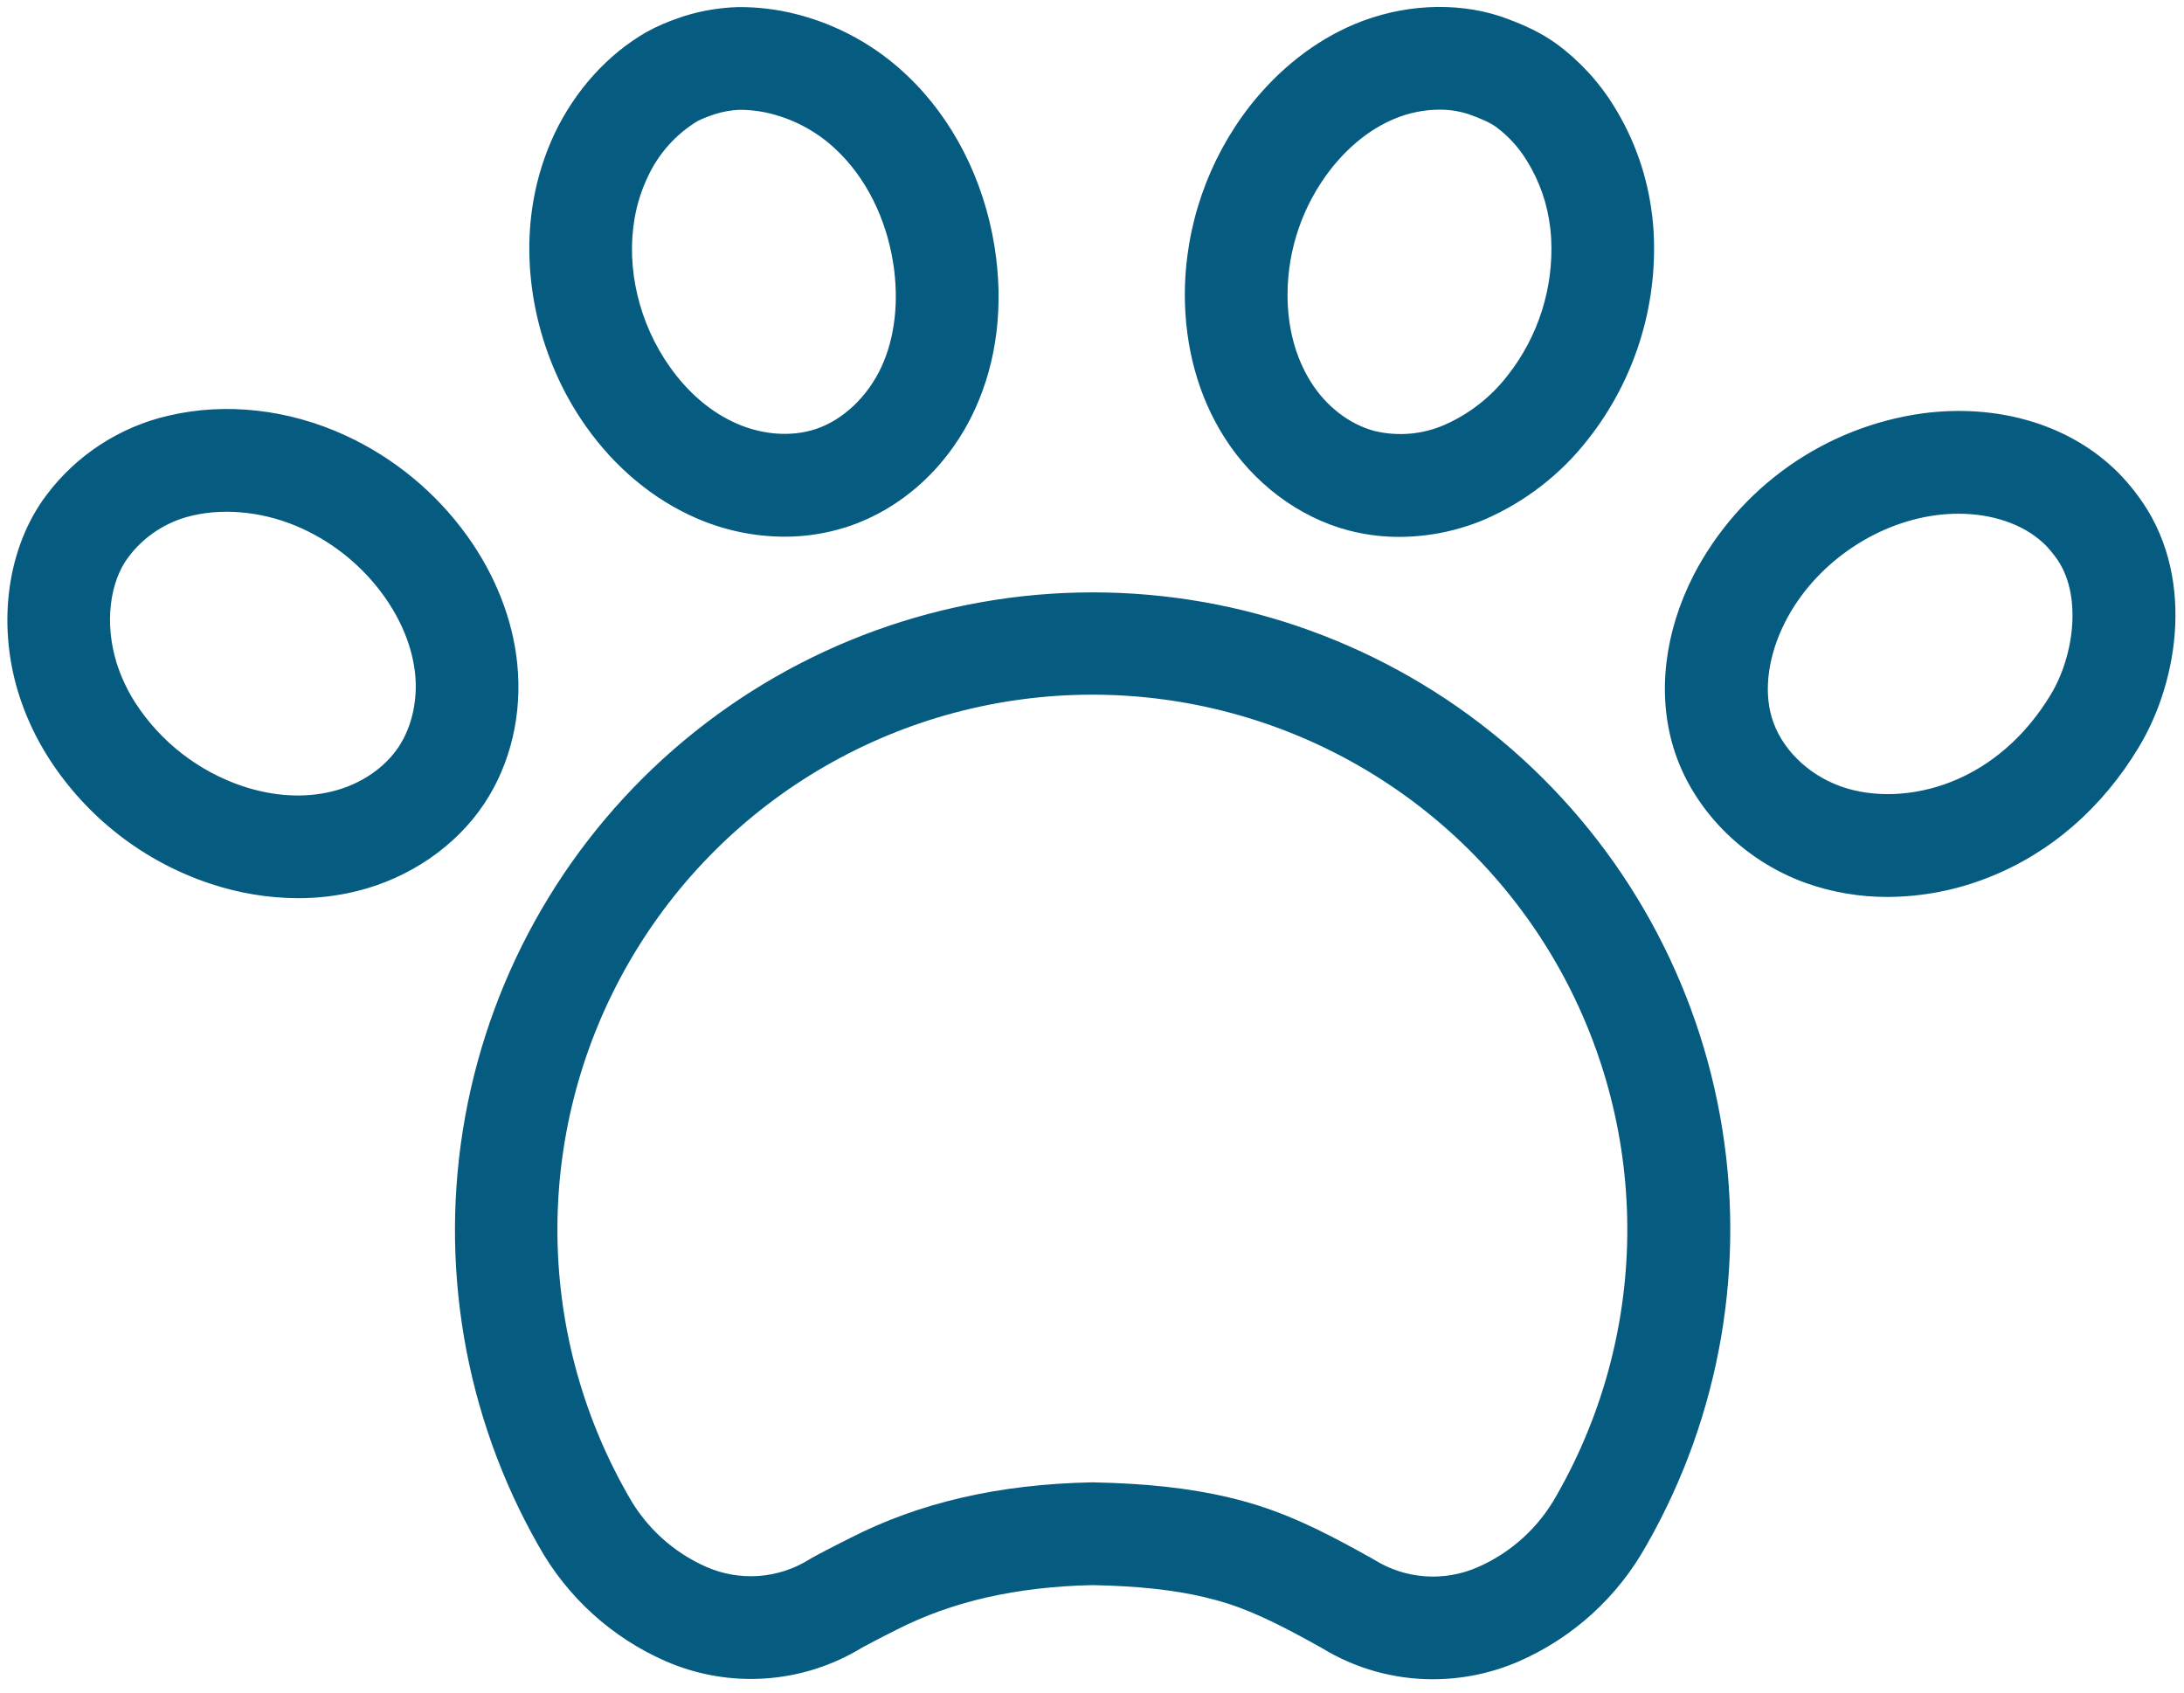 <svg width="138" height="107" viewBox="0 0 138 107" fill="none" xmlns="http://www.w3.org/2000/svg">
<path fill-rule="evenodd" clip-rule="evenodd" d="M87.086 33.857C87.53 33.903 87.977 33.926 88.425 33.925C90.285 33.919 92.125 33.541 93.837 32.814C96.386 31.701 98.616 29.971 100.328 27.779C103.258 24.07 104.737 19.421 104.489 14.701L104.472 14.421C104.451 14.151 104.425 13.879 104.392 13.611C104.105 11.156 103.279 8.796 101.973 6.698C101.021 5.156 99.779 3.813 98.315 2.745C97.846 2.408 97.369 2.131 96.899 1.895C96.195 1.541 95.507 1.282 94.88 1.057L94.79 1.027C91.926 0.093 88.56 0.278 85.579 1.531C83.084 2.581 80.805 4.367 78.977 6.698C76.326 10.101 74.88 14.288 74.865 18.601C74.865 21.919 75.717 25.034 77.347 27.608C79.189 30.53 82.053 32.682 85.201 33.514C85.82 33.676 86.45 33.791 87.086 33.857ZM84.082 10.696C85.227 9.235 86.609 8.136 88.091 7.515C88.997 7.133 89.971 6.933 90.954 6.929C91.303 6.927 91.653 6.956 91.997 7.015C92.249 7.059 92.498 7.119 92.743 7.195C93.53 7.477 94.108 7.716 94.544 8.029C95.324 8.612 95.985 9.341 96.49 10.175C97.283 11.457 97.782 12.899 97.953 14.398L97.982 14.67C97.995 14.807 98.006 14.943 98.013 15.077C98.175 18.2 97.195 21.274 95.26 23.729C94.221 25.074 92.864 26.14 91.311 26.831C89.911 27.45 88.347 27.592 86.857 27.234C85.277 26.817 83.803 25.689 82.83 24.137C81.856 22.585 81.352 20.701 81.355 18.601C81.365 15.737 82.324 12.957 84.082 10.696ZM43.976 32.732C45.738 33.504 47.639 33.906 49.562 33.913C50.893 33.916 52.218 33.71 53.485 33.304C56.99 32.172 59.945 29.469 61.595 25.882C63.002 22.828 63.431 19.262 62.84 15.573C62.16 11.333 60.201 7.502 57.32 4.772C55.352 2.892 52.931 1.554 50.292 0.889C49.093 0.585 47.859 0.437 46.623 0.448C45.5 0.482 44.387 0.665 43.312 0.992C43.245 1.011 43.178 1.034 43.112 1.057L42.931 1.122C42.203 1.36 41.5 1.666 40.831 2.036C38.396 3.438 36.355 5.7 35.059 8.405C34.42 9.755 33.966 11.185 33.708 12.656C32.86 17.471 34.099 22.811 37.024 26.942C38.874 29.557 41.279 31.556 43.976 32.732ZM40.101 13.785C40.255 12.889 40.531 12.019 40.92 11.198C41.593 9.729 42.689 8.494 44.07 7.655C44.239 7.571 44.411 7.494 44.586 7.424C44.669 7.39 44.753 7.358 44.838 7.328C44.924 7.297 45.011 7.268 45.097 7.24L45.188 7.208C45.683 7.052 46.197 6.961 46.716 6.939C46.964 6.938 47.212 6.949 47.459 6.971C47.601 6.983 47.743 7 47.884 7.02C48.059 7.046 48.235 7.077 48.409 7.114C48.519 7.137 48.629 7.163 48.737 7.191C50.286 7.586 51.706 8.375 52.859 9.482C54.709 11.234 55.978 13.76 56.432 16.591C56.814 18.977 56.556 21.314 55.702 23.168C54.822 25.076 53.249 26.56 51.502 27.125C49.998 27.61 48.201 27.484 46.573 26.775C44.944 26.067 43.495 24.836 42.331 23.19C40.376 20.445 39.546 16.927 40.101 13.785ZM94.878 46.797C87.63 40.746 78.488 37.431 69.047 37.431C59.605 37.431 50.464 40.747 43.217 46.798C35.97 52.85 31.078 61.254 29.394 70.544C27.71 79.835 29.342 89.421 34.004 97.631L34.023 97.667L34.037 97.688C35.849 100.932 38.676 103.493 42.083 104.977C44.066 105.837 46.226 106.208 48.383 106.057C50.539 105.906 52.627 105.238 54.471 104.11C55.004 103.814 55.556 103.537 56.141 103.238L56.655 102.978C60.168 101.186 64.219 100.265 69.039 100.16C69.753 100.176 70.4 100.2 71.013 100.235C73.609 100.386 75.683 100.729 77.54 101.315C79.517 101.941 81.505 103.011 83.536 104.143C85.644 105.43 88.067 106.111 90.538 106.109C92.409 106.108 94.261 105.723 95.977 104.977C99.388 103.483 102.216 100.912 104.025 97.657C104.029 97.654 104.033 97.649 104.035 97.644L104.044 97.628L104.054 97.61C108.727 89.409 110.368 79.826 108.69 70.538C107.014 61.249 102.124 52.846 94.878 46.797ZM86.859 98.572L86.789 98.534L86.722 98.492C84.376 97.182 82.058 95.939 79.492 95.128C77.138 94.384 74.485 93.935 71.381 93.756C70.665 93.714 69.917 93.685 69.09 93.668H68.957C63.105 93.79 58.119 94.935 53.696 97.196L53.199 97.448L53.082 97.507C52.495 97.805 51.887 98.114 51.275 98.456L51.208 98.498L51.178 98.514L51.138 98.538C50.178 99.138 49.087 99.495 47.958 99.58C46.829 99.664 45.697 99.473 44.658 99.022C42.552 98.102 40.806 96.513 39.695 94.5L39.681 94.481L39.67 94.458C36.735 89.319 35.201 83.499 35.221 77.58C35.242 71.662 36.816 65.853 39.786 60.734C42.757 55.614 47.018 51.365 52.146 48.41C57.274 45.455 63.088 43.898 69.007 43.895C74.925 43.893 80.74 45.444 85.871 48.394C91.002 51.343 95.267 55.589 98.243 60.705C101.218 65.821 102.798 71.629 102.824 77.547C102.849 83.466 101.322 89.287 98.391 94.43C98.391 94.43 98.391 94.445 98.381 94.45L98.367 94.471C97.253 96.495 95.502 98.095 93.387 99.022C92.343 99.483 91.203 99.683 90.065 99.605C88.928 99.526 87.826 99.172 86.859 98.572ZM32.681 41.907C33.014 45.11 32.272 48.264 30.595 50.787C28.805 53.477 25.871 55.491 22.544 56.31C21.328 56.609 20.081 56.758 18.829 56.755C16.94 56.747 15.064 56.435 13.273 55.833C9.084 54.439 5.496 51.655 3.104 47.943C2.255 46.625 1.592 45.197 1.135 43.697C-0.194 39.293 0.487 34.547 2.915 31.31C4.82 28.757 7.572 26.966 10.678 26.258C14.278 25.418 18.241 25.861 21.836 27.518C24.898 28.932 27.542 31.114 29.512 33.852C31.295 36.334 32.392 39.119 32.681 41.907ZM20.99 50.008C22.76 49.573 24.291 48.546 25.19 47.193C26.022 45.94 26.404 44.241 26.23 42.577C26.056 40.912 25.371 39.205 24.245 37.64C22.93 35.813 21.166 34.357 19.123 33.413C16.868 32.373 14.331 32.069 12.163 32.577C10.543 32.944 9.107 33.875 8.111 35.204C6.915 36.796 6.615 39.392 7.348 41.821C7.632 42.744 8.042 43.623 8.566 44.434C10.164 46.889 12.542 48.734 15.316 49.672C17.279 50.324 19.221 50.444 20.99 50.008ZM134.099 30.133C134.446 30.507 134.772 30.899 135.075 31.309C138.756 36.214 137.694 42.995 135.141 47.219C132.82 51.077 129.529 53.924 125.629 55.451C123.607 56.252 121.454 56.667 119.279 56.676C117.524 56.682 115.78 56.386 114.125 55.802C110.104 54.367 106.883 51.07 105.725 47.196C104.712 43.804 105.172 39.944 107.021 36.328C108.444 33.59 110.504 31.233 113.026 29.456C115.549 27.679 118.462 26.533 121.518 26.115C126.142 25.515 130.511 26.762 133.504 29.54C133.718 29.73 133.908 29.929 134.099 30.133ZM123.273 49.409C125.83 48.407 128.014 46.492 129.591 43.873C131.077 41.402 131.593 37.483 129.887 35.204C129.725 34.983 129.553 34.772 129.369 34.57C129.285 34.476 129.189 34.385 129.094 34.297C127.809 33.112 125.879 32.461 123.749 32.461C123.52 32.461 123.293 32.468 123.065 32.483C122.827 32.498 122.59 32.521 122.353 32.552C118.385 33.07 114.635 35.712 112.808 39.283C111.739 41.374 111.428 43.581 111.953 45.339C112.525 47.267 114.194 48.928 116.311 49.69C118.389 50.43 120.927 50.327 123.273 49.409Z" fill="#065C80"/>
</svg>
